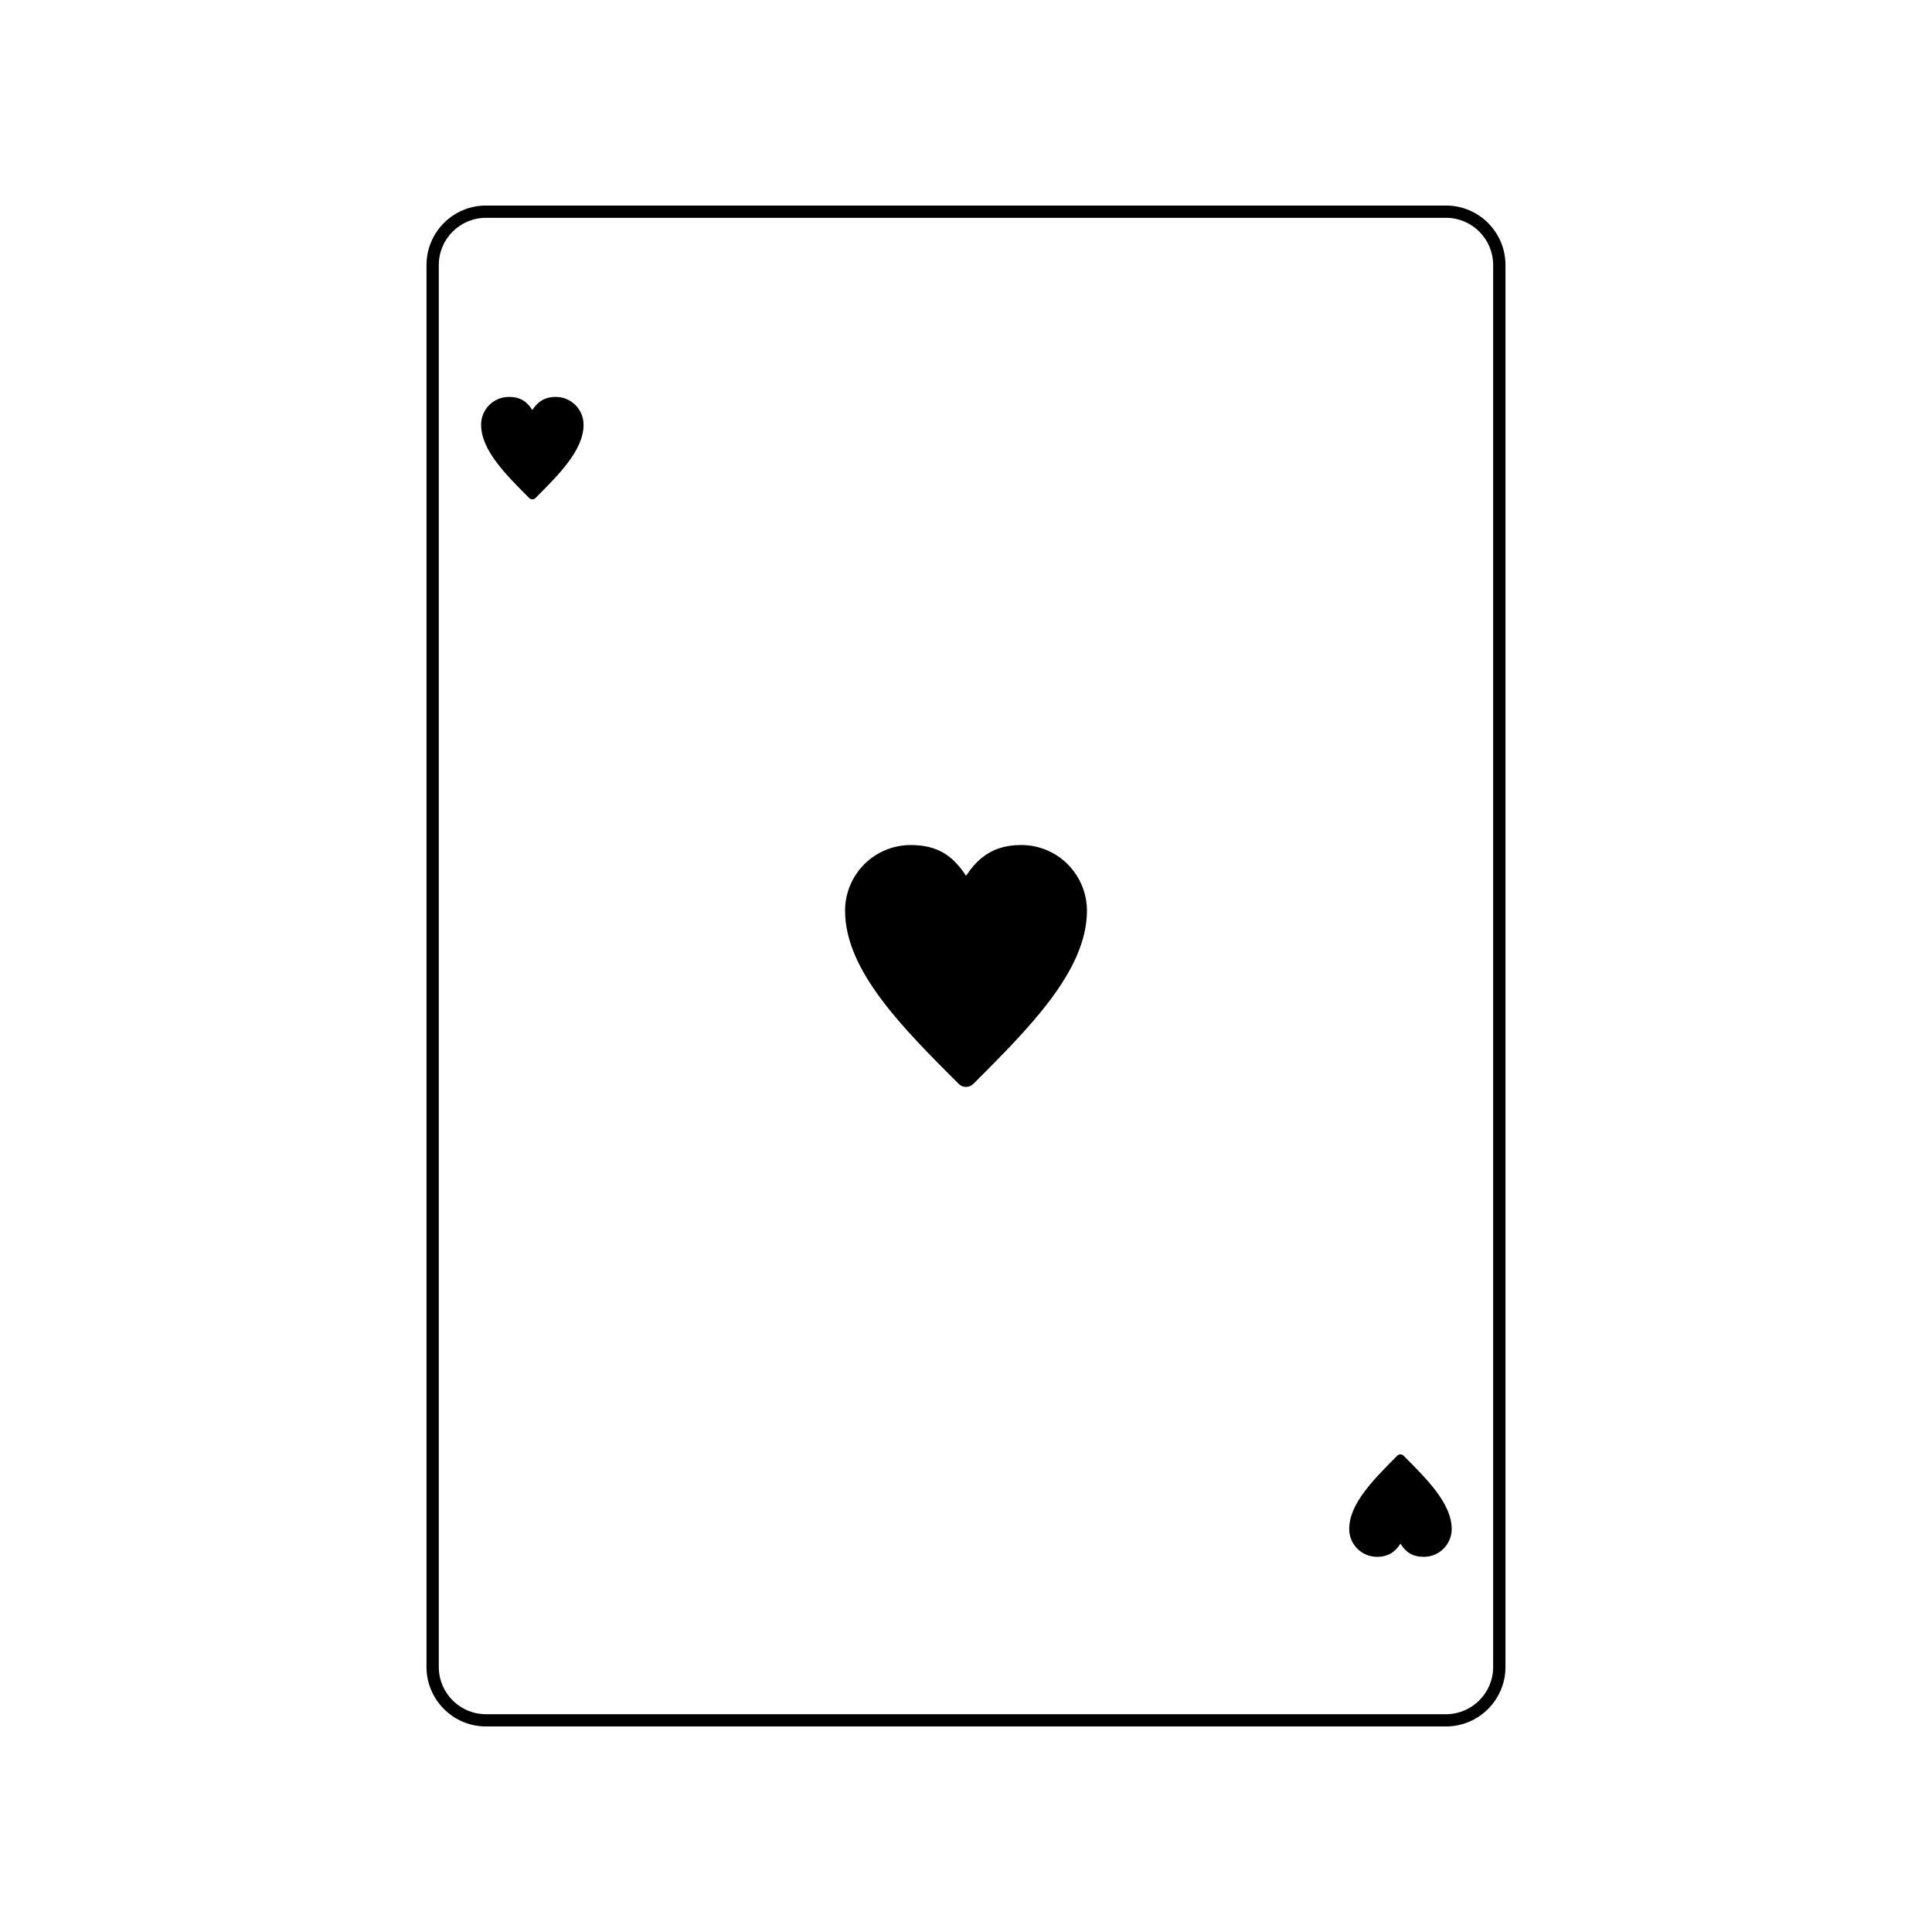 <?xml version="1.0" encoding="UTF-8"?>
<!-- Uploaded to: SVG Repo, www.svgrepo.com, Generator: SVG Repo Mixer Tools -->
<svg fill="#000000" width="800px" height="800px" version="1.1" viewBox="144 144 512 512" xmlns="http://www.w3.org/2000/svg">
 <path d="m272.77 198.47h254.45c4.332 0 8.27 1.762 11.129 4.617 2.844 2.856 4.617 6.785 4.617 11.117v371.59c0 4.332-1.773 8.258-4.617 11.117l-0.094 0.082c-2.844 2.797-6.75 4.535-11.031 4.535h-254.45c-4.332 0-8.27-1.762-11.117-4.617l-0.035-0.035c-2.832-2.844-4.594-6.773-4.594-11.082v-371.59c0-4.32 1.773-8.258 4.617-11.117 2.856-2.856 6.797-4.617 11.129-4.617zm242.36 354.64c-0.547 0.832-1.129 1.5-1.797 2.047-1.191 0.941-2.582 1.418-4.414 1.418-2.035 0-3.867-0.82-5.211-2.152l-0.059-0.07c-1.297-1.332-2.094-3.141-2.094-5.141 0-3.391 1.641-6.711 4.117-10.008 2.391-3.191 5.512-6.309 8.629-9.438 0.465-0.453 1.203-0.453 1.656 0 3.117 3.129 6.25 6.25 8.641 9.438 2.465 3.297 4.117 6.617 4.117 10.008 0 2.035-0.832 3.879-2.164 5.211-1.332 1.332-3.176 2.152-5.211 2.152-2.965 0-4.715-1.156-6.199-3.465zm-230.05-300.46c0.547-0.832 1.117-1.5 1.797-2.047 1.18-0.941 2.582-1.418 4.402-1.418 2.035 0 3.879 0.82 5.211 2.152l0.07 0.07c1.285 1.332 2.094 3.141 2.094 5.141 0 3.391-1.656 6.711-4.117 10.008-2.391 3.191-5.523 6.309-8.641 9.438-0.453 0.453-1.191 0.453-1.641 0-3.129-3.129-6.25-6.25-8.641-9.438-2.477-3.297-4.117-6.617-4.117-10.008 0-2.035 0.82-3.879 2.164-5.211 1.332-1.332 3.176-2.152 5.211-2.152 2.965 0 4.715 1.156 6.199 3.465zm242.14-50.926h-254.45c-3.441 0-6.559 1.406-8.82 3.664-2.262 2.262-3.664 5.391-3.664 8.82v371.59c0 3.426 1.406 6.559 3.664 8.82 2.262 2.262 5.379 3.664 8.82 3.664h254.45c3.402 0 6.5-1.379 8.746-3.594l0.07-0.07c2.262-2.273 3.664-5.391 3.664-8.82v-371.59c0-3.426-1.406-6.547-3.664-8.82-2.262-2.262-5.379-3.664-8.82-3.664zm-127.21 174.38c1.273-1.941 2.641-3.535 4.227-4.809 2.797-2.238 6.094-3.356 10.414-3.356 4.797 0 9.152 1.953 12.305 5.094l0.145 0.168c3.059 3.141 4.949 7.426 4.949 12.141 0 7.996-3.891 15.852-9.711 23.625-5.652 7.535-13.02 14.902-20.387 22.266-1.082 1.082-2.82 1.082-3.902 0-7.367-7.367-14.734-14.734-20.387-22.266-5.832-7.773-9.711-15.625-9.711-23.625 0-4.797 1.953-9.152 5.094-12.305 3.152-3.141 7.512-5.094 12.305-5.094 7.012 0 11.129 2.727 14.664 8.164z" fill-rule="evenodd"/>
</svg>
